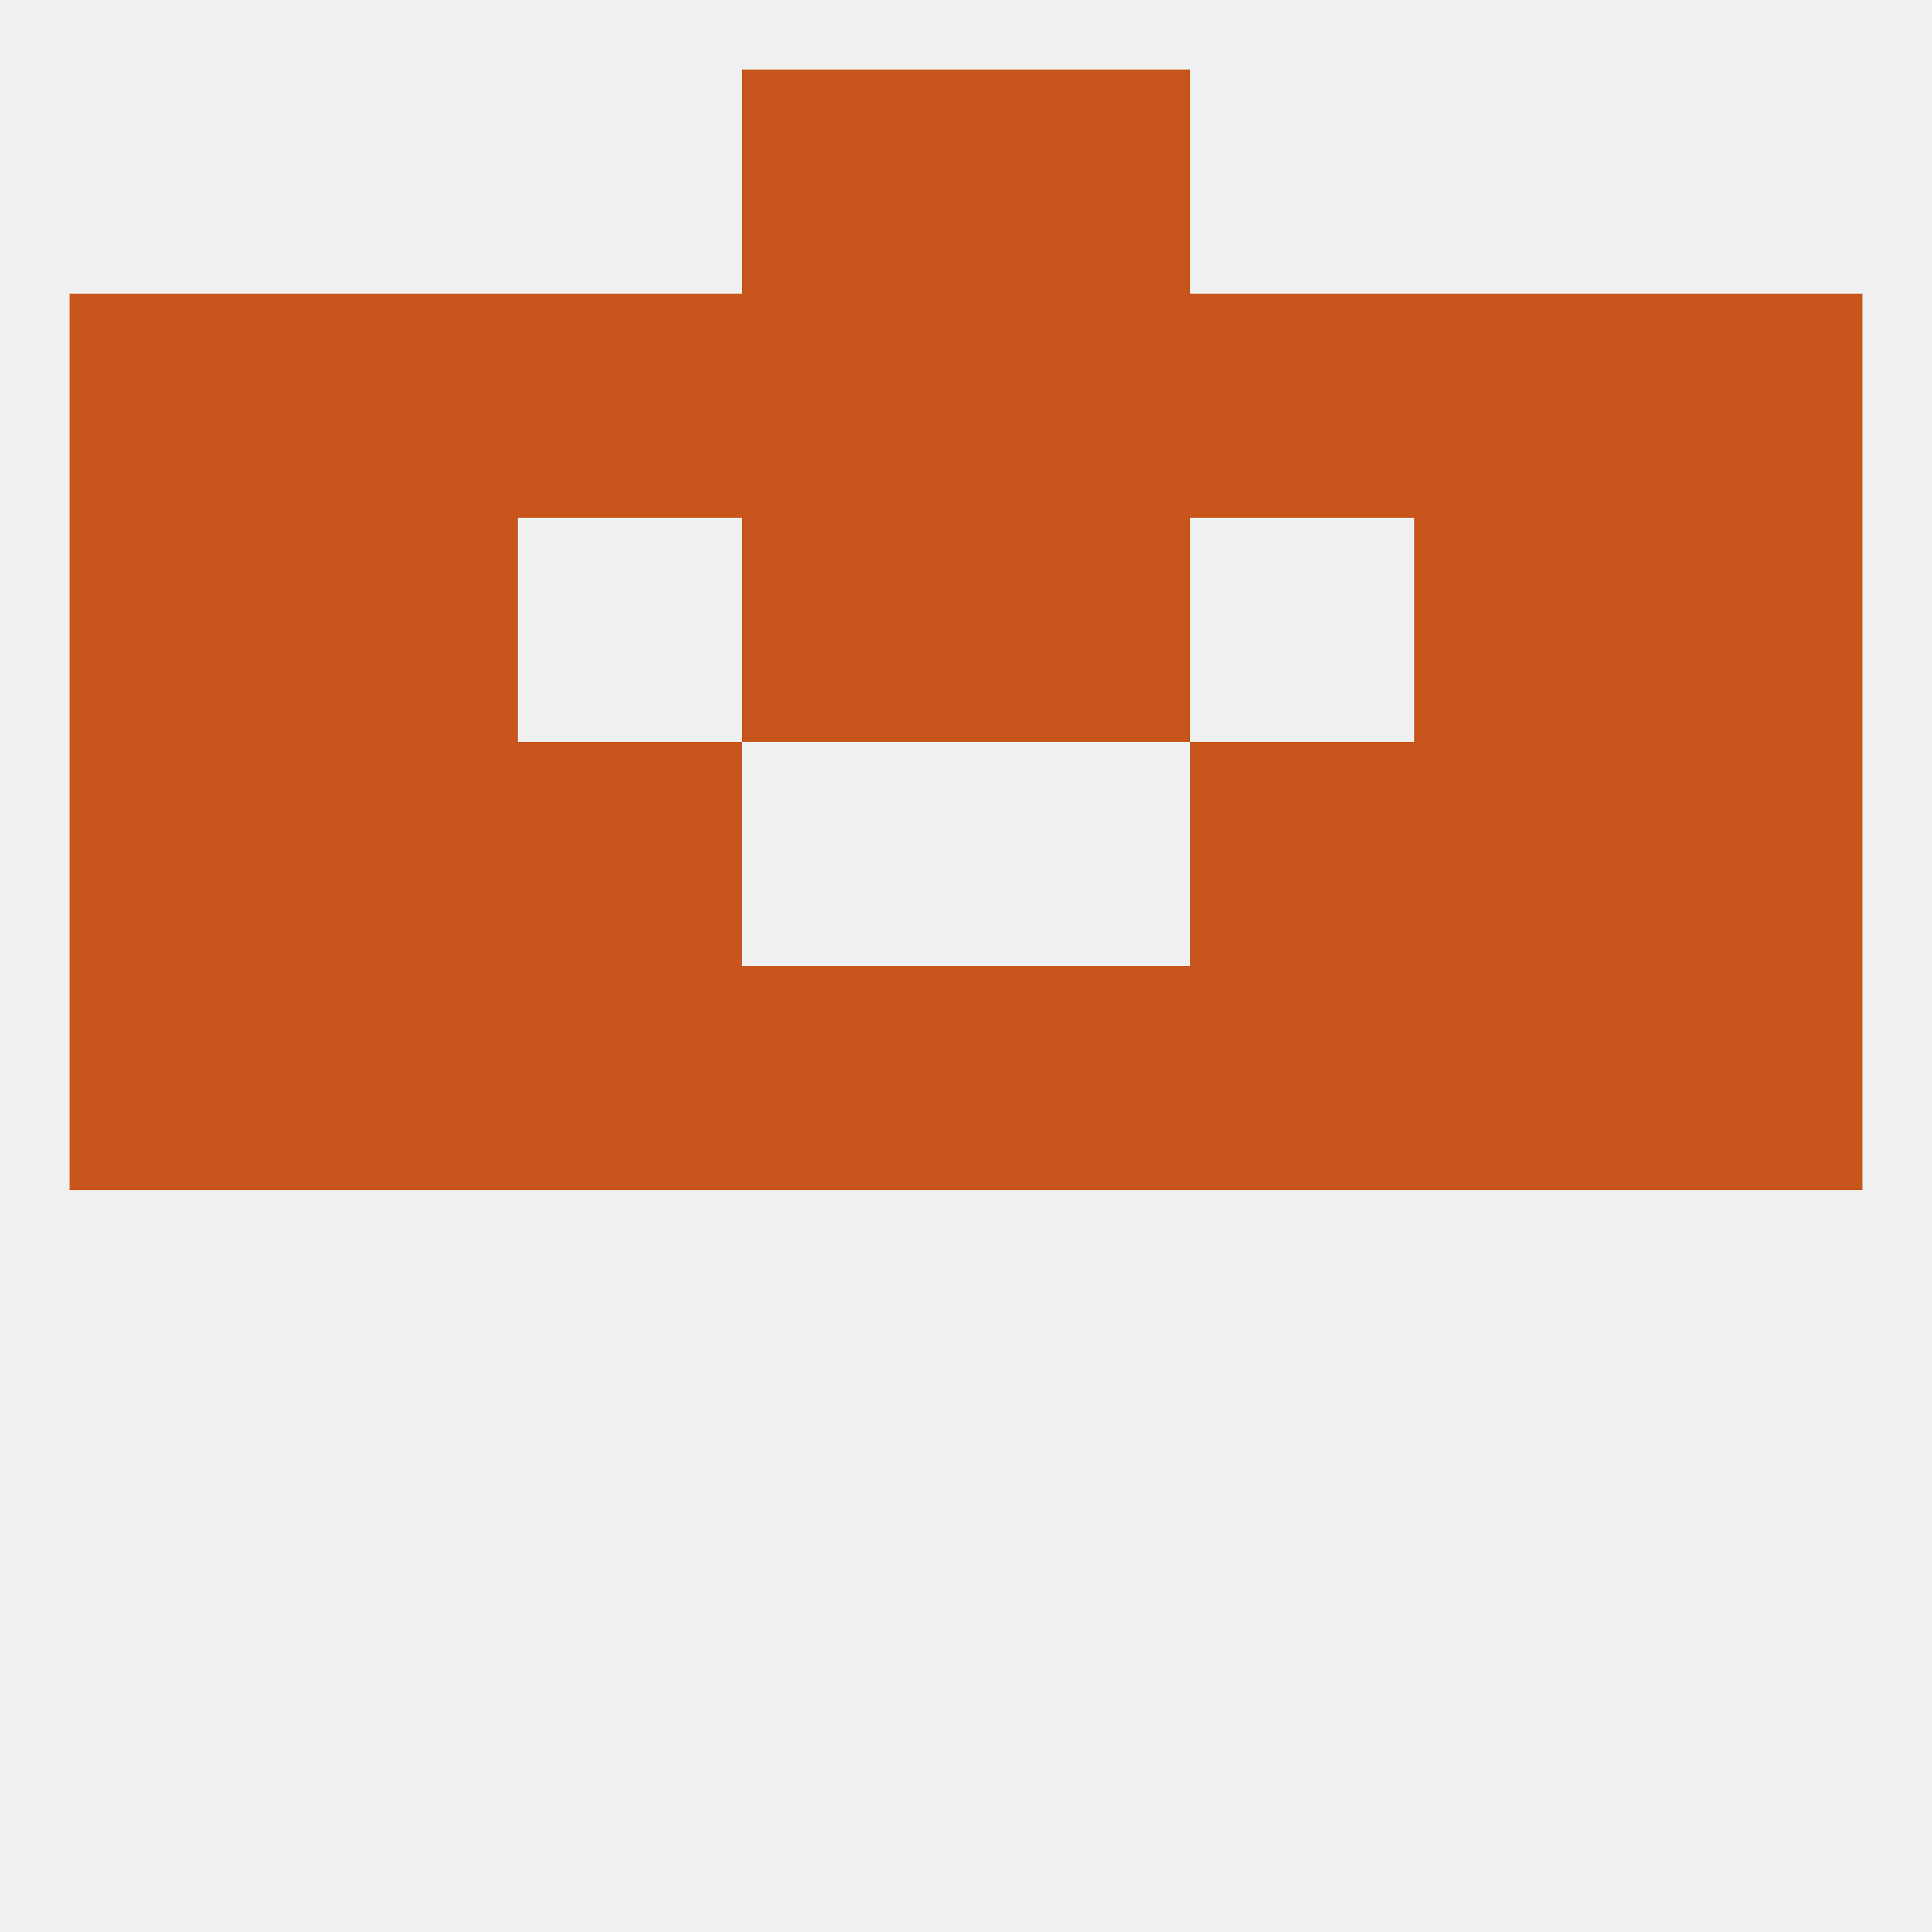 
<!--   <?xml version="1.0"?> -->
<svg version="1.1" baseprofile="full" xmlns="http://www.w3.org/2000/svg" xmlns:xlink="http://www.w3.org/1999/xlink" xmlns:ev="http://www.w3.org/2001/xml-events" width="250" height="250" viewBox="0 0 250 250" >
	<rect width="100%" height="100%" fill="rgba(240,240,240,255)"/>

	<rect x="9" y="125" width="29" height="29" fill="rgba(200,86,28,255)"/>
	<rect x="183" y="125" width="29" height="29" fill="rgba(200,86,28,255)"/>
	<rect x="154" y="125" width="29" height="29" fill="rgba(200,86,28,255)"/>
	<rect x="212" y="125" width="29" height="29" fill="rgba(200,86,28,255)"/>
	<rect x="38" y="125" width="29" height="29" fill="rgba(200,86,28,255)"/>
	<rect x="67" y="125" width="29" height="29" fill="rgba(200,86,28,255)"/>
	<rect x="96" y="125" width="29" height="29" fill="rgba(200,86,28,255)"/>
	<rect x="125" y="125" width="29" height="29" fill="rgba(200,86,28,255)"/>
	<rect x="9" y="96" width="29" height="29" fill="rgba(200,86,28,255)"/>
	<rect x="212" y="96" width="29" height="29" fill="rgba(200,86,28,255)"/>
	<rect x="38" y="96" width="29" height="29" fill="rgba(200,86,28,255)"/>
	<rect x="183" y="96" width="29" height="29" fill="rgba(200,86,28,255)"/>
	<rect x="67" y="96" width="29" height="29" fill="rgba(200,86,28,255)"/>
	<rect x="154" y="96" width="29" height="29" fill="rgba(200,86,28,255)"/>
	<rect x="9" y="67" width="29" height="29" fill="rgba(200,86,28,255)"/>
	<rect x="212" y="67" width="29" height="29" fill="rgba(200,86,28,255)"/>
	<rect x="96" y="67" width="29" height="29" fill="rgba(200,86,28,255)"/>
	<rect x="125" y="67" width="29" height="29" fill="rgba(200,86,28,255)"/>
	<rect x="38" y="67" width="29" height="29" fill="rgba(200,86,28,255)"/>
	<rect x="183" y="67" width="29" height="29" fill="rgba(200,86,28,255)"/>
	<rect x="183" y="38" width="29" height="29" fill="rgba(200,86,28,255)"/>
	<rect x="96" y="38" width="29" height="29" fill="rgba(200,86,28,255)"/>
	<rect x="125" y="38" width="29" height="29" fill="rgba(200,86,28,255)"/>
	<rect x="67" y="38" width="29" height="29" fill="rgba(200,86,28,255)"/>
	<rect x="154" y="38" width="29" height="29" fill="rgba(200,86,28,255)"/>
	<rect x="9" y="38" width="29" height="29" fill="rgba(200,86,28,255)"/>
	<rect x="212" y="38" width="29" height="29" fill="rgba(200,86,28,255)"/>
	<rect x="38" y="38" width="29" height="29" fill="rgba(200,86,28,255)"/>
	<rect x="96" y="9" width="29" height="29" fill="rgba(200,86,28,255)"/>
	<rect x="125" y="9" width="29" height="29" fill="rgba(200,86,28,255)"/>
</svg>